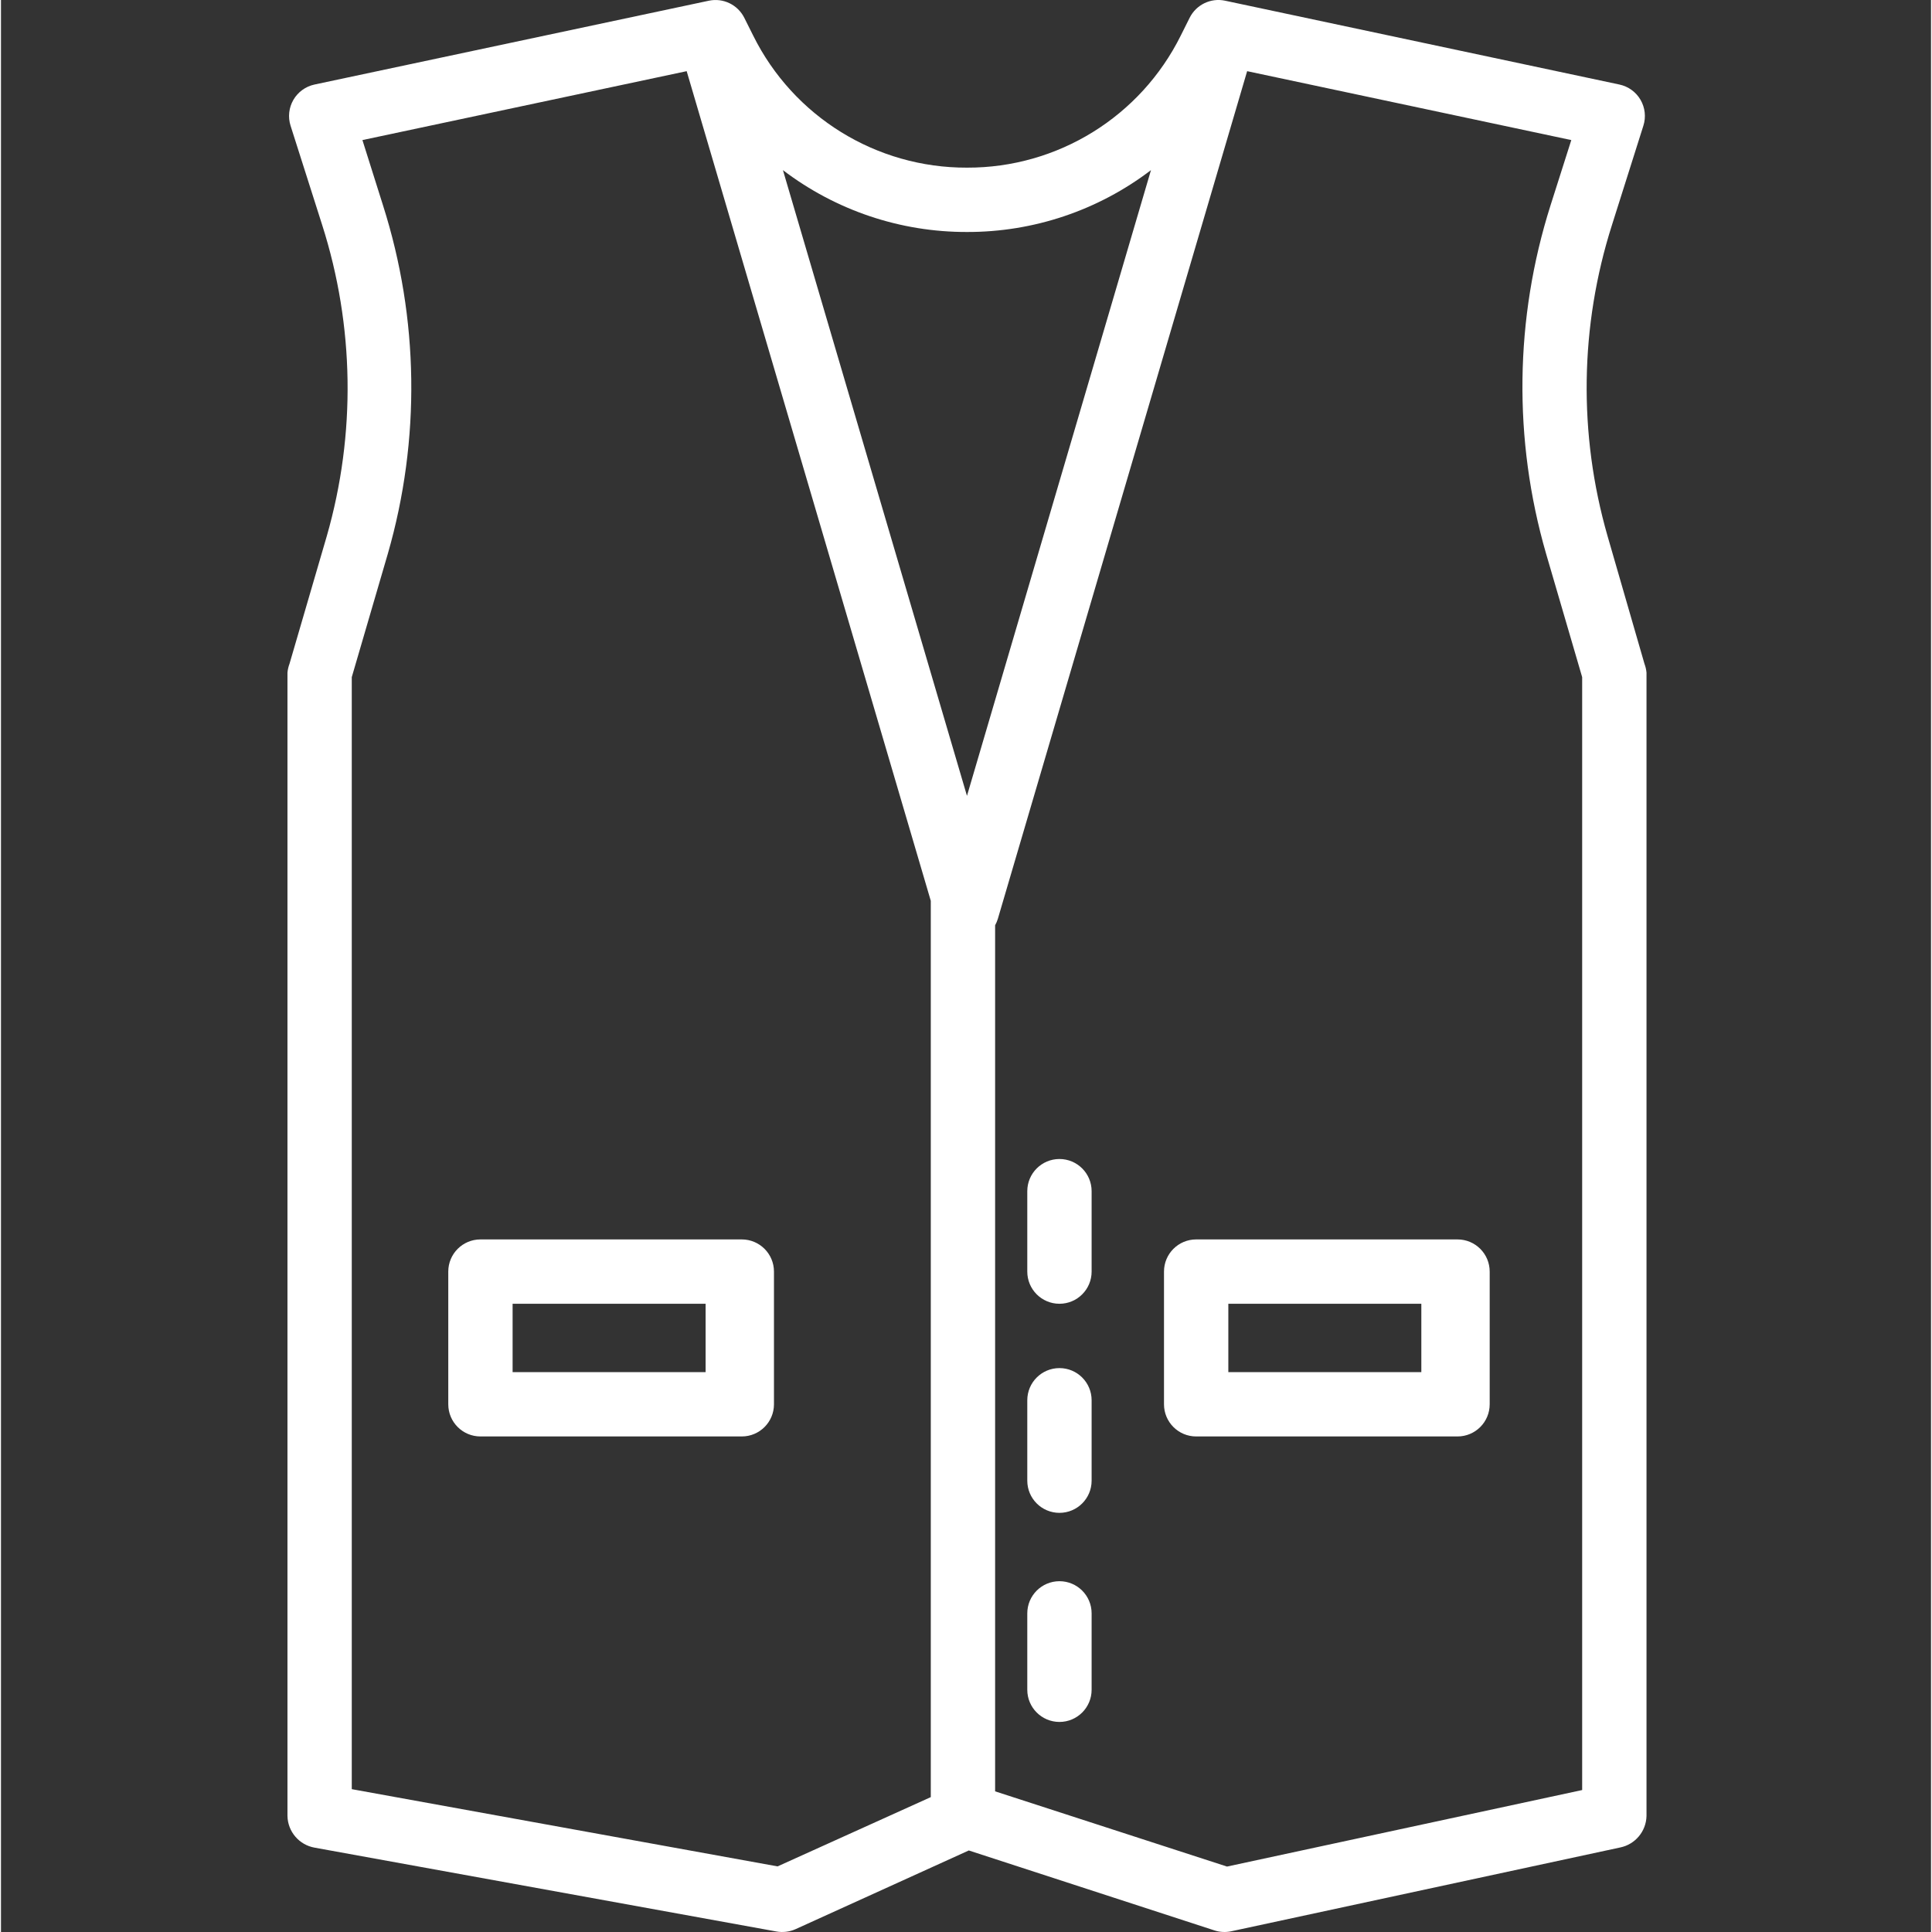 <svg height="480pt" viewBox="-71 0 480 480.489" width="480pt" xmlns="http://www.w3.org/2000/svg" fill="#fff"><rect x="-71" y="0" width="480" height="480.489" fill="#333333" stroke="none"/><path d="m337.461 31.273c.688-2.152.43-4.492-.703-6.445-1.137-1.953-3.043-3.336-5.254-3.805l-98.062-20.848c-3.566-.762-7.191.988-8.82 4.246l-2.199 4.402c-10.016 20.195-30.637 32.945-53.18 32.871-22.547.074-43.172-12.672-53.184-32.871l-2.199-4.398c-1.633-3.258-5.258-5.004-8.82-4.246l-98.062 20.844c-2.207.469-4.117 1.852-5.254 3.805-1.133 1.953-1.391 4.293-.703 6.445l7.859 24.68c8.016 25.098 8.422 52.004 1.16 77.328l-9.285 31.801c-.27.707-.441 1.449-.508 2.199v284.363c.086 3.902 2.922 7.199 6.77 7.871l114.824 20.844c1.621.293 3.289.086 4.793-.586l43.062-19.562 61.105 19.887c1.352.438 2.789.508 4.176.211l96.746-20.848c3.727-.773 6.426-4.012 6.52-7.816v-284.363c-.07-.754-.242-1.492-.508-2.199l-9.191-31.801c-7.273-25.32-6.891-52.227 1.109-77.328zm-168.219 26.422c16.531.043 32.613-5.363 45.762-15.383l-45.762 155.617-45.77-155.617c13.152 10.02 29.234 15.426 45.77 15.383zm-47.102 406.477-105.898-19.207v-276.562l8.977-30.723c8.164-28.344 7.746-58.473-1.199-86.578l-5.129-16.266 80.641-17.137 60.711 206.336v222.91zm200.102-18.988-88.328 19.031-57.672-18.707v-215.398c.277-.5.504-1.027.672-1.574l62.008-210.836 80.617 17.137-5.176 16.266c-8.914 28.117-9.297 58.242-1.102 86.578l8.98 30.723zm0 0"/><path d="m121.242 316.246c0-4.418-3.582-8-8-8h-65c-4.422 0-8 3.582-8 8v33c0 4.418 3.578 8 8 8h65c4.418 0 8-3.582 8-8zm-17 25h-48v-17h48zm0 0"/><path d="m299.242 316.246c0-4.418-3.582-8-8-8h-65c-4.422 0-8 3.582-8 8v33c0 4.418 3.578 8 8 8h65c4.418 0 8-3.582 8-8zm-17 25h-48v-17h48zm0 0"/><path d="m192.242 288.246c-4.422 0-8 3.582-8 8v20c0 4.418 3.578 8 8 8 4.418 0 8-3.582 8-8v-20c0-4.418-3.582-8-8-8zm0 0"/><path d="m192.242 340.246c-4.422 0-8 3.582-8 8v20c0 4.418 3.578 8 8 8 4.418 0 8-3.582 8-8v-20c0-4.418-3.582-8-8-8zm0 0"/><path d="m192.242 393.246c-4.422 0-8 3.582-8 8v19c0 4.418 3.578 8 8 8 4.418 0 8-3.582 8-8v-19c0-4.418-3.582-8-8-8zm0 0"/></svg>